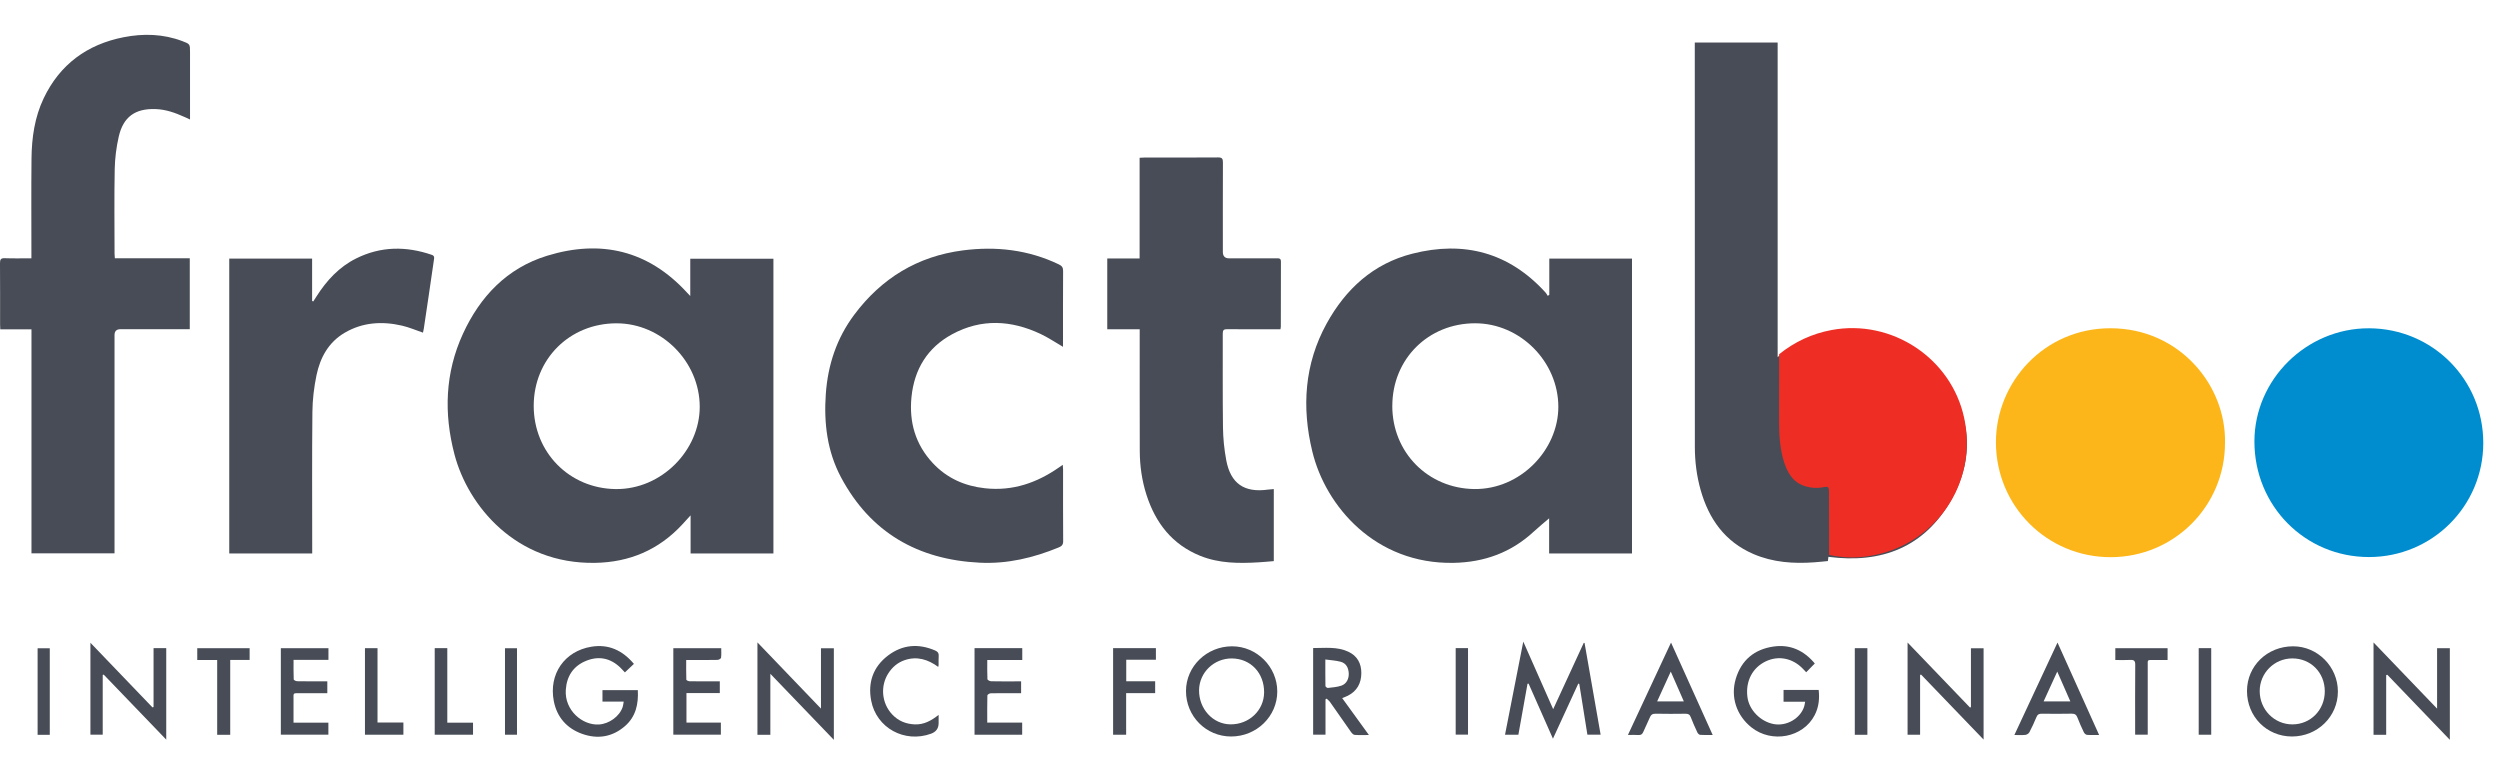 <?xml version="1.0" encoding="UTF-8"?><svg id="Layer_1" xmlns="http://www.w3.org/2000/svg" viewBox="0 0 77.448 24"><defs><style>.cls-1{fill:#474c56;}.cls-1,.cls-2,.cls-3,.cls-4{stroke-width:0px;}.cls-2{fill:#fcb61a;}.cls-3{fill:#ee2e24;}.cls-4{fill:#008dcf;}</style></defs><path class="cls-1" d="m56.643,17.251c-.005.038-.01.075-.017.13-.137.013-.278.029-.419.039-.647.047-1.284.003-1.888-.257-.883-.381-1.381-1.084-1.635-1.984-.123-.436-.179-.884-.179-1.335-.003-4.133-.002-8.267-.002-12.4v-.126h2.567v9.742c.819-.644,1.713-.922,2.716-.803,1.009.12,1.836.586,2.423,1.409.864,1.212.97,2.524.241,3.817-.825,1.462-2.149,1.985-3.806,1.768Z"/><path class="cls-1" d="m23.96,17.146h-2.566v-1.181c-.104.114-.18.199-.258.283-.729.787-1.633,1.171-2.704,1.189-2.453.041-3.935-1.769-4.353-3.36-.333-1.27-.291-2.529.261-3.733.532-1.159,1.365-2.038,2.608-2.421,1.665-.512,3.134-.168,4.334,1.14.026.028.053.056.102.107v-1.155h2.576v9.131Zm-7.426-4.574c-0,1.448,1.11,2.561,2.537,2.579,1.425.018,2.607-1.203,2.606-2.55-.001-1.397-1.182-2.585-2.576-2.585-1.454-.001-2.566,1.108-2.567,2.556Z"/><path class="cls-1" d="m47.996,9.134v-1.123h2.562v9.134h-2.567v-1.088c-.144.124-.311.259-.469.405-.703.655-1.54.958-2.495.975-2.418.042-3.961-1.748-4.373-3.453-.331-1.366-.245-2.707.444-3.96.59-1.071,1.444-1.857,2.655-2.165,1.602-.408,2.995-.039,4.125,1.201.028.031.047.07.07.105.016-.01.032-.021.048-.031Zm-4.864,3.438c-.001,1.447,1.109,2.56,2.539,2.578,1.433.018,2.607-1.216,2.605-2.551-.003-1.397-1.182-2.584-2.577-2.584-1.453-.001-2.565,1.108-2.566,2.557Z"/><path class="cls-1" d="m.009,10.203c-.003-.064-.006-.106-.006-.149-0-.633.002-1.267-.003-1.9-.001-.116.026-.16.15-.155.268.01.537.003.823.003,0-.062,0-.112,0-.163,0-.976-.007-1.952.003-2.928.007-.645.097-1.281.379-1.87.501-1.048,1.346-1.666,2.475-1.888.612-.12,1.226-.104,1.82.121.238.09.237.091.237.348,0,.638,0,1.275,0,1.913v.167c-.068-.031-.121-.055-.173-.079-.286-.13-.58-.234-.897-.244-.628-.022-.998.241-1.138.853-.075.327-.118.667-.125,1.002-.017.876-.006,1.752-.005,2.628,0,.042.005.084.009.139h2.321v2.197h-.153c-.664,0-1.328,0-1.993,0q-.185,0-.185.181c0,2.191,0,4.381,0,6.572v.191H.975v-6.94H.009Z"/><path class="cls-1" d="m32.934,10.746c-.242-.14-.462-.29-.699-.401-.911-.429-1.834-.48-2.737.009-.765.414-1.174,1.083-1.261,1.945-.078.777.122,1.471.661,2.048.436.467.987.711,1.616.779.853.094,1.608-.166,2.299-.65.031-.022.063-.043.111-.076.004.056.009.096.009.137.001.742-.003,1.484.003,2.225.001.112-.043.158-.138.197-.783.322-1.592.515-2.444.473-1.917-.093-3.387-.933-4.3-2.645-.429-.804-.535-1.683-.471-2.587.064-.899.338-1.724.879-2.448.845-1.131,1.961-1.814,3.371-1.996,1.03-.132,2.023-.019,2.968.434.094.045.134.094.133.203-.005.742-.003,1.484-.003,2.225v.126Z"/><path class="cls-1" d="m35.308,10.201h-1.006v-2.193h1.002v-3.12c.059-.003.105-.008.152-.008.76-0,1.52.003,2.279-.003.125-.001.15.041.15.155-.004.924-.002,1.848-.002,2.772q0,.199.193.199c.495,0,.99.001,1.485-.001.074-0.0.122.007.121.103-.003.672-.002,1.345-.003,2.017,0,.021-.006.042-.011.078-.049,0-.096,0-.142,0-.504,0-1.007.003-1.511-.002-.101-.001-.135.028-.135.131.003.972-.006,1.943.007,2.915.004.336.039.676.1,1.007.135.731.56,1.02,1.297.916.055-.008.111-.01.177-.016v2.232c-.154.013-.308.028-.462.037-.618.037-1.233.036-1.82-.202-.867-.352-1.381-1.017-1.661-1.885-.143-.445-.208-.903-.209-1.369-.004-1.197-.002-2.394-.002-3.591v-.171Z"/><path class="cls-1" d="m9.67,17.146h-2.568v-9.134h2.567v1.312c.012.005.024.009.036.014.033-.051.065-.102.098-.153.315-.495.702-.917,1.235-1.181.761-.377,1.542-.382,2.337-.11.1.034.074.103.066.167-.052.369-.107.737-.161,1.105-.05.338-.1.677-.151,1.015-.006.043-.017.085-.025.124-.219-.074-.43-.166-.65-.217-.616-.142-1.219-.106-1.775.22-.501.293-.76.769-.874,1.315-.077.371-.123.754-.127,1.133-.015,1.405-.006,2.811-.006,4.216,0,.055,0,.11,0,.173Z"/><path class="cls-1" d="m48.116,21.97c.326-.707.636-1.38.947-2.054.008.001.017.001.025.001.165.943.331,1.886.498,2.842h-.41c-.083-.522-.167-1.047-.251-1.571-.01-.004-.021-.007-.031-.011-.258.561-.516,1.123-.785,1.707-.258-.582-.506-1.144-.754-1.705-.011.001-.022.002-.034.003-.094.525-.188,1.049-.283,1.58h-.414c.187-.953.373-1.901.566-2.886.314.709.612,1.383.926,2.094Z"/><path class="cls-1" d="m25.433,21.951v-1.868h.399v2.837c-.655-.681-1.298-1.35-1.967-2.046v1.889h-.4v-2.862c.654.682,1.297,1.352,1.968,2.051Z"/><path class="cls-1" d="m73.922,20.916v1.847h-.392v-2.861c.656.684,1.299,1.353,1.969,2.051v-1.873h.395v2.839c-.656-.682-1.297-1.349-1.937-2.016l-.035.012Z"/><path class="cls-1" d="m4.757,21.902c0-.302,0-.605,0-.907,0-.303,0-.605,0-.916h.393v2.834c-.655-.68-1.297-1.348-1.939-2.016-.01.005-.019.01-.029.015v1.848h-.381v-2.848c.65.677,1.286,1.34,1.922,2.002.011-.004.023-.008.035-.012Z"/><path class="cls-1" d="m69.61,21.407c.001-.779.628-1.386,1.432-1.385.757.001,1.382.632,1.384,1.397.002.777-.631,1.398-1.424,1.397-.783-.001-1.392-.618-1.392-1.409Zm1.403-1.01c-.558.002-1.008.452-1.009,1.01-.001.575.451,1.035,1.014,1.034.565-.001,1.003-.45,1.002-1.026-.001-.581-.435-1.019-1.007-1.018Z"/><path class="cls-1" d="m38.169,20.022c.765 0,1.399.634,1.4,1.399 0.0.771-.64,1.395-1.431,1.395-.778-.001-1.399-.628-1.397-1.411.002-.763.642-1.383,1.428-1.383Zm-.005.376c-.556-.005-1.012.436-1.018.983-.006.58.429,1.054.972,1.059.577.005,1.038-.431,1.043-.987.005-.604-.416-1.05-.997-1.055Z"/><path class="cls-1" d="m61.058,21.907v-1.824h.392v2.829c-.657-.683-1.296-1.348-1.936-2.013-.01.003-.021.006-.031.009v1.854h-.388v-2.857c.657.684,1.296,1.349,1.934,2.014.01-.004.02-.009.029-.013Z"/><path class="cls-1" d="m19.638,20.567c-.097.091-.184.173-.279.263-.051-.053-.093-.101-.139-.146-.306-.297-.668-.37-1.055-.215-.396.158-.607.466-.637.9-.044.64.521,1.109,1.031,1.075.311-.021.632-.248.731-.542.016-.047.019-.098.032-.166h-.658v-.357h1.095c.023.43-.06.822-.399,1.116-.392.34-.849.41-1.327.239-.474-.169-.781-.518-.877-1.015-.161-.837.331-1.547,1.163-1.684.534-.088.967.112,1.32.533Z"/><path class="cls-1" d="m55.253,21.741v-.367h1.088c.031.273.003.534-.123.779-.357.696-1.33.883-1.961.38-.46-.367-.652-.938-.485-1.502.173-.581.578-.917,1.172-1.002.518-.074.941.123,1.277.525-.087.089-.173.177-.267.272-.034-.036-.066-.069-.097-.103-.316-.333-.756-.423-1.152-.236-.417.198-.634.618-.571,1.108.052.401.406.762.82.837.397.072.823-.177.939-.549.012-.04.017-.082.029-.143h-.667Z"/><path class="cls-1" d="m41.063,21.664v1.096h-.383v-2.684c.365.001.735-.049,1.084.111.283.129.411.365.409.668-.002.309-.131.552-.416.697-.05.025-.103.044-.177.075.273.377.543.749.828,1.143-.164,0-.304.007-.444-.004-.04-.003-.085-.053-.112-.091-.218-.308-.432-.618-.649-.927-.028-.04-.069-.07-.104-.105-.012.007-.024.015-.035.022Zm-.005-1.235c0,.297-.002.56.003.823 0.0.022.052.063.075.06.141-.017.286-.026.418-.071.158-.054.239-.213.229-.386-.01-.17-.081-.31-.253-.355-.147-.039-.302-.046-.473-.07Z"/><path class="cls-1" d="m53.056,22.769c-.146,0-.266.005-.386-.004-.031-.002-.071-.041-.086-.073-.073-.157-.145-.314-.206-.476-.032-.085-.08-.106-.165-.105-.308.004-.616.006-.923-.001-.1-.002-.147.035-.182.122-.06.148-.137.289-.198.437-.031.076-.072.107-.155.101-.099-.007-.199-.002-.323-.002.444-.953.882-1.89,1.335-2.862.436.968.859,1.906,1.29,2.862Zm-1.719-1.04h.827c-.134-.306-.263-.6-.405-.924-.148.324-.282.617-.422.924Z"/><path class="cls-1" d="m62.404,22.769c.447-.957.885-1.897,1.336-2.863.434.963.857,1.903,1.289,2.863-.139,0-.259.006-.377-.004-.035-.003-.079-.044-.096-.079-.071-.148-.139-.299-.197-.452-.034-.089-.079-.127-.18-.125-.308.007-.616.005-.924.001-.085-.001-.134.021-.168.105-.065.16-.139.318-.219.471-.02.038-.078.075-.122.08-.106.011-.214.004-.342.004Zm.906-1.041h.827c-.135-.308-.263-.6-.405-.923-.149.325-.282.617-.422.923Z"/><path class="cls-1" d="m30.191,20.079h1.478v.367h-1.084c0,.209-.004.403.005.596.001.024.073.062.112.063.26.006.521.003.781.003.047,0,.094,0,.15,0v.367c-.123,0-.242,0-.361,0-.195,0-.391-.003-.586.003-.035.001-.097.042-.098.065-.007.276-.004.553-.004.842h1.082v.376h-1.476v-2.683Z"/><path class="cls-1" d="m9.092,22.387h1.081v.373h-1.473v-2.68h1.475v.362h-1.081c0,.212-.003.41.005.607.001.021.069.054.107.055.26.005.521.003.781.003.047,0,.094,0,.153,0v.367c-.283,0-.559-.001-.836 0-.243.001-.21-.017-.211.206-.002.229-0.0.458-0.0.706Z"/><path class="cls-1" d="m22.299,21.108v.362h-1.033v.916h1.066v.374h-1.473v-2.68h1.484c0,.101.008.201-.005.297-.004.028-.071.065-.109.066-.269.006-.538.003-.807.003-.048,0-.095,0-.164,0,0,.208-.003.41.004.611.001.018.065.047.099.048.26.004.521.002.781.002.047,0,.094,0,.156,0Z"/><path class="cls-1" d="m29.078,22.146c0,.108,0,.182,0,.255q0,.242-.233.328c-.82.299-1.696-.175-1.857-1.026-.106-.559.06-1.045.522-1.395.449-.34.943-.379,1.461-.156.085.037.116.088.109.178-.007.09-.002.182-.003.273-0.0.013-.005.025-.011.057-.317-.231-.656-.339-1.038-.21-.218.074-.384.216-.507.407-.256.396-.208.928.117,1.274.19.203.427.3.706.31.277.009.501-.11.735-.296Z"/><path class="cls-1" d="m34.482,20.079h1.327v.36h-.919v.667h.896v.367h-.899v1.288h-.404v-2.682Z"/><path class="cls-1" d="m6.728,20.447h-.617v-.367h1.622v.365h-.601v2.318h-.404v-2.315Z"/><path class="cls-1" d="m66.145,22.76c0-.059,0-.11,0-.161,0-.668-.003-1.335.003-2.003.001-.121-.035-.159-.154-.152-.15.009-.302.002-.463.002v-.366h1.619v.366c-.141,0-.282-.001-.424 0-.214.002-.191-.02-.191.185-.001.655-0,1.309-0,1.964v.164h-.389Z"/><path class="cls-1" d="m13.857,22.388h.797v.373h-1.187v-2.682h.39v2.309Z"/><path class="cls-1" d="m12.497,22.383v.378h-1.191v-2.681h.389v2.303h.802Z"/><path class="cls-1" d="m45.478,20.078v2.68h-.382v-2.68h.382Z"/><path class="cls-1" d="m57.85,22.763h-.39v-2.683h.39v2.683Z"/><path class="cls-1" d="m1.542,22.764h-.377v-2.681h.377v2.681Z"/><path class="cls-1" d="m68.114,20.079h.388v2.682h-.388v-2.682Z"/><path class="cls-1" d="m16.016,20.082v2.679h-.372v-2.679h.372Z"/><path class="cls-2" d="m68.929,13.719c0,1.961-1.576,3.538-3.537,3.542-1.973.003-3.554-1.578-3.56-3.55-.005-1.87,1.494-3.546,3.555-3.542,2.117.004,3.578,1.753,3.542,3.55Z"/><path class="cls-4" d="m76.93,13.722c0,1.956-1.58,3.534-3.54,3.535-1.98.001-3.551-1.583-3.55-3.582.001-1.92,1.614-3.512,3.551-3.505,1.968.007,3.539,1.584,3.539,3.552Z"/><path class="cls-3" d="m56.665,17.189c-.001-.636-.003-1.273-.004-1.909-0-.212-.006-.222-.219-.18-.162.031-.318.015-.475-.025-.389-.1-.577-.389-.692-.742-.131-.403-.159-.821-.16-1.242-.002-.706 0-1.411.001-2.117.479-.384,1.017-.637,1.623-.75,1.866-.349,3.713.873,4.109,2.723.433,2.023-.881,3.945-2.929,4.277-.418.068-.839.059-1.254-.034Z"/></svg>